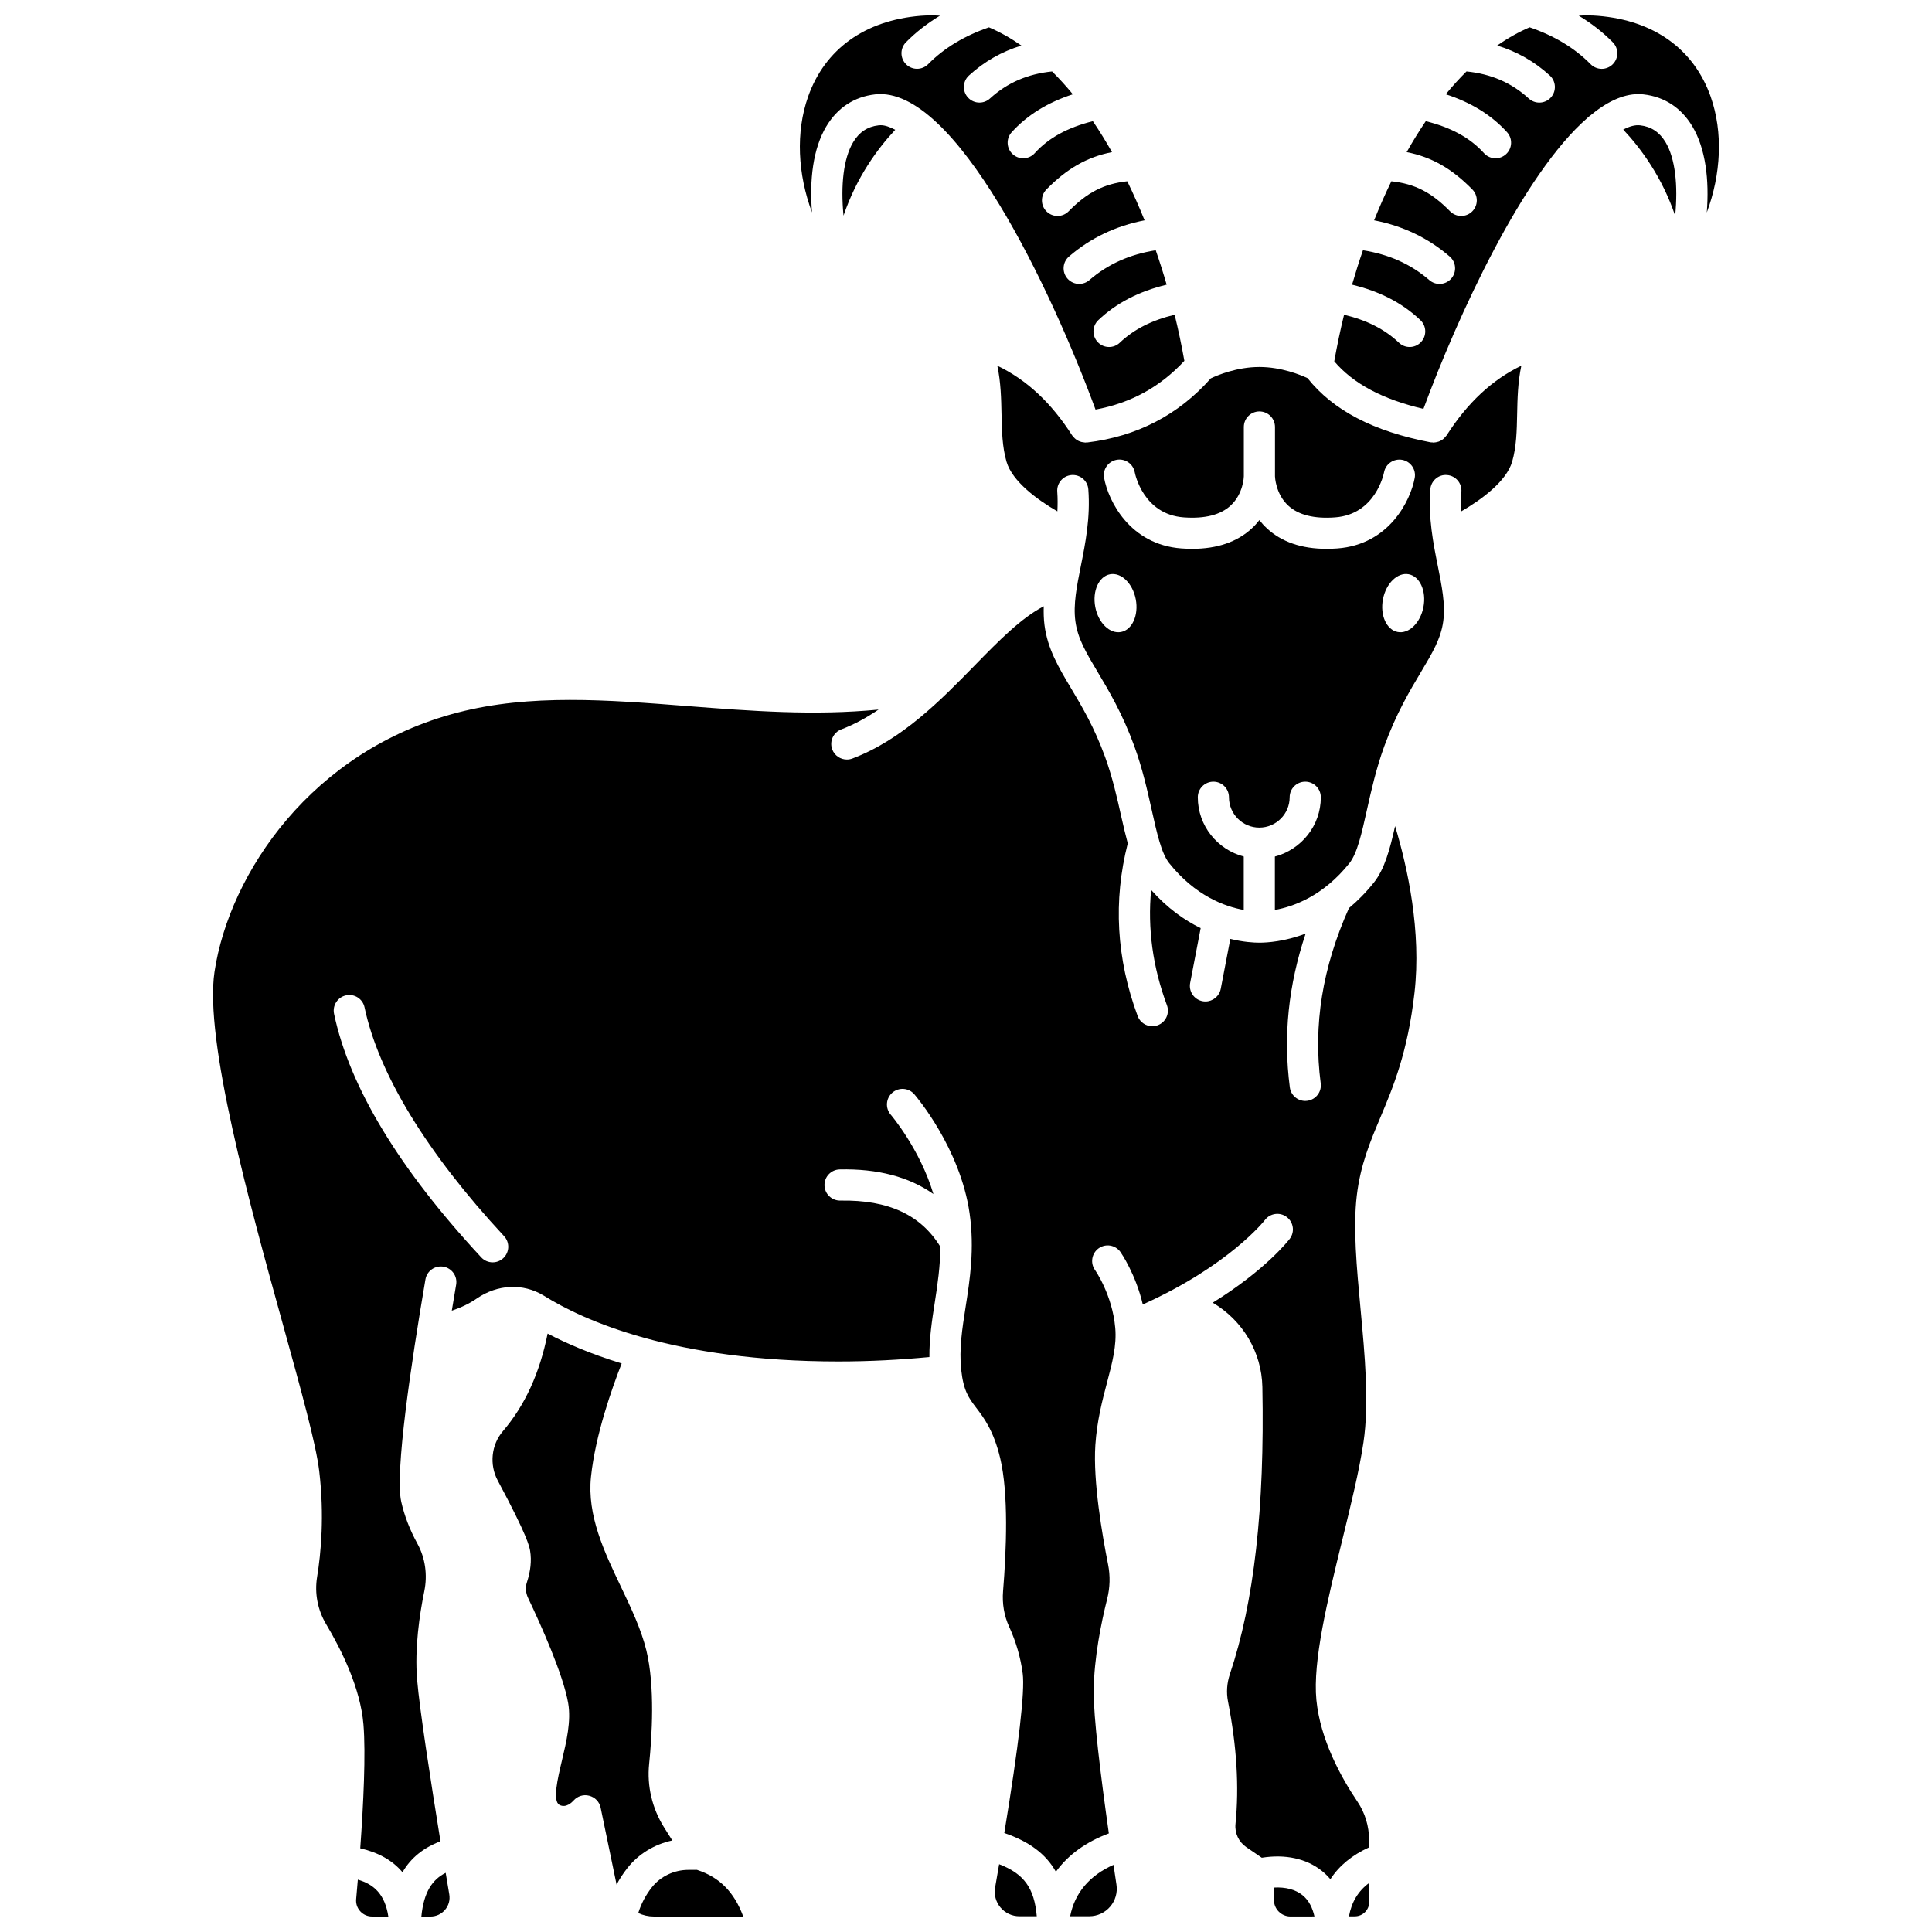 <?xml version="1.0" encoding="UTF-8"?>
<!-- Uploaded to: ICON Repo, www.iconrepo.com, Generator: ICON Repo Mixer Tools -->
<svg width="800px" height="800px" version="1.1" viewBox="144 144 512 512" xmlns="http://www.w3.org/2000/svg">
 <defs>
  <clipPath id="i">
   <path d="m313 639h28v12.902h-28z"/>
  </clipPath>
  <clipPath id="h">
   <path d="m481 644h12v7.902h-12z"/>
  </clipPath>
  <clipPath id="g">
   <path d="m427 638h13v13.902h-13z"/>
  </clipPath>
  <clipPath id="f">
   <path d="m355 148.09h103v104.91h-103z"/>
  </clipPath>
  <clipPath id="e">
   <path d="m255 640h9v11.902h-9z"/>
  </clipPath>
  <clipPath id="d">
   <path d="m238 642h9v9.902h-9z"/>
  </clipPath>
  <clipPath id="c">
   <path d="m407 638h12v13.902h-12z"/>
  </clipPath>
  <clipPath id="b">
   <path d="m501 642h6v9.902h-6z"/>
  </clipPath>
  <clipPath id="a">
   <path d="m497 148.09h103v104.91h-103z"/>
  </clipPath>
 </defs>
 <g clip-path="url(#i)">
  <path d="m328.72 639.54h-2.301c-3.769 0-7.379 1.723-9.656 4.606-1.633 2.062-2.828 4.32-3.621 6.844 1.277 0.586 2.684 0.914 4.156 0.914h23.672c-2.418-6.527-6.324-10.43-12.25-12.363z"/>
 </g>
 <path d="m319.98 628.27c-3.152-5.016-4.555-10.973-3.957-16.773 0.734-7.137 1.609-20.543-0.738-30.148-1.371-5.606-4.094-11.316-6.727-16.836-4.426-9.281-9.008-18.875-7.941-29.137 1.16-11.102 5.606-23.609 8.133-30.039-8.25-2.539-14.738-5.356-19.625-7.922-2.106 10.496-6 19.02-11.867 25.879-3.066 3.594-3.613 8.848-1.352 13.066 7.969 14.875 8.398 17.535 8.586 18.672 0.414 2.539 0.121 5.34-0.863 8.316-0.434 1.309-0.32 2.766 0.312 4.109 3.406 7.164 9.32 20.328 10.629 27.875 0.824 4.777-0.441 10.125-1.668 15.301-1.125 4.758-2.527 10.684-0.629 11.691 1.742 0.941 3.394-0.785 3.703-1.137 1.027-1.18 2.648-1.715 4.18-1.293 1.516 0.395 2.691 1.598 3.012 3.129l4.231 20.418c0.824-1.555 1.793-3.023 2.887-4.41 2.945-3.738 7.207-6.297 11.883-7.285z"/>
 <g clip-path="url(#h)">
  <path d="m481.61 644.23v3.289c0 1.168 0.453 2.266 1.285 3.094 0.824 0.82 1.926 1.281 3.09 1.281h0.008l6.352-0.012c-0.48-2.113-1.379-4.203-3.184-5.648-1.871-1.5-4.484-2.18-7.551-2.004z"/>
 </g>
 <g clip-path="url(#g)">
  <path d="m439.09 638.21c-6.344 2.793-10.293 7.469-11.488 13.625h5.055c2.137 0 4.148-0.926 5.539-2.535 1.383-1.609 1.996-3.738 1.676-5.84-0.258-1.711-0.523-3.473-0.781-5.25z"/>
 </g>
 <g clip-path="url(#f)">
  <path d="m363.01 177.45c2.934-4.902 7.391-7.82 12.898-8.441 21.207-2.426 46.758 51.824 58.418 83.535 9.383-1.734 17.121-5.996 23.543-12.914-0.73-4.094-1.586-8.176-2.574-12.219-5.918 1.41-10.75 3.809-14.543 7.414-0.797 0.766-1.82 1.137-2.84 1.137-1.094 0-2.18-0.43-2.992-1.289-1.574-1.652-1.504-4.266 0.148-5.836 4.836-4.602 10.848-7.641 18.109-9.395-0.891-3.082-1.855-6.129-2.891-9.121-6.793 1.07-12.617 3.606-17.59 7.91-0.781 0.672-1.742 1.004-2.699 1.004-1.156 0-2.309-0.484-3.125-1.43-1.488-1.727-1.301-4.336 0.426-5.828 5.695-4.918 12.426-8.113 20.031-9.59-1.426-3.555-2.961-7.008-4.582-10.348-6.234 0.664-10.645 2.969-15.547 7.957-0.805 0.82-1.875 1.234-2.945 1.234-1.043 0-2.09-0.395-2.894-1.184-1.629-1.598-1.648-4.211-0.051-5.84 5.422-5.516 10.758-8.594 17.383-9.891-1.617-2.856-3.309-5.602-5.07-8.199-6.582 1.637-11.695 4.371-15.395 8.465-0.812 0.906-1.941 1.363-3.062 1.363-0.988 0-1.977-0.352-2.766-1.066-1.691-1.527-1.824-4.141-0.297-5.832 4.113-4.559 9.57-7.91 16.219-10.059-1.777-2.164-3.613-4.18-5.504-6.055-6.422 0.656-11.852 2.957-16.461 7.168-0.789 0.727-1.793 1.086-2.789 1.086-1.121 0-2.231-0.449-3.043-1.344-1.539-1.68-1.43-4.293 0.262-5.832 4.066-3.727 8.727-6.367 13.902-7.934-2.773-1.941-5.644-3.566-8.602-4.832-6.438 2.211-11.883 5.461-16.109 9.754-0.809 0.82-1.875 1.234-2.945 1.234-1.043 0-2.094-0.395-2.894-1.184-1.629-1.602-1.648-4.215-0.051-5.84 2.652-2.695 5.68-5.039 9.023-7.055-1.684-0.094-3.383-0.105-5.109 0.031-14.789 1.203-25.387 8.809-29.84 21.422-3.34 9.461-2.742 20.578 1.031 30.684-0.695-8.555 0.238-16.875 3.816-22.844z"/>
 </g>
 <g clip-path="url(#e)">
  <path d="m262.11 640.32c-3.504 1.785-5.801 5.012-6.445 11.59h2.414c1.492 0 2.898-0.648 3.867-1.785 0.965-1.145 1.363-2.59 1.121-4.066-0.305-1.773-0.621-3.715-0.957-5.738z"/>
 </g>
 <path d="m376.83 177.21c-2.926 0.336-5.133 1.797-6.738 4.481-2.566 4.281-3.336 11.457-2.547 19.453 3.438-10.129 8.941-17.668 13.703-22.75-1.383-0.734-2.688-1.215-3.848-1.215-0.195 0.004-0.383 0.012-0.57 0.031z"/>
 <g clip-path="url(#d)">
  <path d="m238.83 642.13c-0.152 1.855-0.305 3.594-0.445 5.172-0.105 1.195 0.277 2.336 1.086 3.219 0.812 0.891 1.934 1.383 3.148 1.383h4.293c-0.898-5.898-3.836-8.551-8.082-9.773z"/>
 </g>
 <g clip-path="url(#c)">
  <path d="m408.78 638.04c-0.344 2.008-0.695 4.059-1.066 6.184-0.332 1.891 0.191 3.824 1.426 5.289 1.242 1.477 3.062 2.324 5 2.324h4.613c-0.645-7.481-3.379-11.25-9.973-13.797z"/>
 </g>
 <path d="m578.65 177.21c-1.332-0.156-2.84 0.27-4.473 1.129 4.769 5.082 10.305 12.645 13.758 22.812 0.793-8 0.02-15.176-2.543-19.461-1.609-2.684-3.816-4.144-6.742-4.481z"/>
 <path d="m527.36 259.39c-0.039 0.059-0.09 0.094-0.129 0.148-0.113 0.16-0.242 0.293-0.375 0.43-0.156 0.164-0.309 0.332-0.492 0.465-0.145 0.105-0.297 0.191-0.449 0.281-0.203 0.117-0.402 0.223-0.621 0.305-0.172 0.062-0.348 0.098-0.527 0.141-0.219 0.051-0.434 0.09-0.66 0.102-0.078 0.004-0.148 0.031-0.227 0.031-0.105 0-0.215-0.047-0.32-0.055-0.152-0.012-0.301 0.012-0.453-0.016-15.141-2.902-25.82-8.473-32.602-17.012-1.812-0.848-6.926-2.953-12.762-2.953-5.949 0-11.141 2.188-12.863 3.008-8.578 9.695-19.598 15.418-32.777 17-0.098 0.012-0.191-0.012-0.289-0.008-0.066 0.004-0.137 0.031-0.203 0.031-0.102 0-0.203-0.039-0.305-0.047-0.234-0.016-0.465-0.051-0.695-0.105-0.16-0.043-0.309-0.086-0.461-0.145-0.227-0.086-0.438-0.191-0.645-0.316-0.141-0.082-0.273-0.164-0.402-0.266-0.188-0.141-0.348-0.305-0.508-0.48-0.121-0.129-0.238-0.25-0.344-0.402-0.039-0.055-0.09-0.09-0.129-0.148-5.527-8.648-12.059-14.738-19.82-18.461 0.938 4.438 1.023 8.785 1.109 12.801 0.09 4.473 0.184 8.695 1.324 12.637 1.523 5.238 8.199 10.109 13.48 13.156 0.086-1.703 0.098-3.422-0.031-5.195-0.168-2.277 1.531-4.258 3.809-4.426 2.289-0.168 4.258 1.531 4.426 3.809 0.566 7.531-0.785 14.285-1.977 20.242-1.098 5.484-2.043 10.223-1.461 14.652 0.605 4.609 2.84 8.355 5.938 13.543 2.918 4.894 6.547 10.977 9.695 19.629 2.152 5.902 3.449 11.711 4.594 16.84 1.379 6.195 2.574 11.543 4.633 14.129 6.938 8.707 14.789 11.523 19.766 12.414v-14.156c-6.984-1.844-12.176-8.156-12.176-15.711 0-2.285 1.848-4.129 4.129-4.129 2.285 0 4.129 1.848 4.129 4.129 0 4.434 3.609 8.043 8.043 8.043 4.434 0 8.043-3.609 8.043-8.043 0-2.285 1.848-4.129 4.129-4.129 2.285 0 4.129 1.848 4.129 4.129 0 7.555-5.191 13.867-12.176 15.711v14.156c4.977-0.891 12.828-3.707 19.766-12.41 2.066-2.59 3.258-7.941 4.637-14.137 1.145-5.125 2.441-10.934 4.59-16.836 3.152-8.652 6.777-14.734 9.695-19.625 3.094-5.188 5.328-8.938 5.938-13.547 0.586-4.43-0.363-9.168-1.457-14.656-1.195-5.953-2.539-12.707-1.977-20.238 0.168-2.277 2.176-4.016 4.426-3.809 2.277 0.168 3.977 2.152 3.809 4.426-0.133 1.773-0.121 3.492-0.031 5.195 5.281-3.047 11.957-7.922 13.48-13.156 1.145-3.941 1.234-8.164 1.324-12.641 0.086-4.019 0.172-8.355 1.109-12.797-7.746 3.727-14.273 9.824-19.805 18.473zm-86.27 52.094c-2.965 0.566-6.019-2.394-6.832-6.621-0.809-4.227 0.938-8.109 3.898-8.676 2.965-0.57 6.019 2.394 6.832 6.621 0.809 4.223-0.938 8.105-3.898 8.676zm57.309-22.145c-0.973 0.074-1.926 0.105-2.848 0.105-6.617 0-11.926-1.824-15.82-5.445-0.75-0.699-1.41-1.43-1.98-2.172-0.578 0.746-1.234 1.477-1.98 2.172-3.891 3.621-9.203 5.445-15.82 5.445-0.93 0-1.875-0.039-2.848-0.105-13.723-1.008-19.41-12.664-20.504-18.691-0.406-2.242 1.086-4.391 3.332-4.797 2.246-0.402 4.391 1.09 4.797 3.332 0.082 0.43 2.269 11.137 12.98 11.926 5.586 0.402 9.758-0.656 12.445-3.156 3.383-3.144 3.477-7.668 3.477-7.715v-13.074c0-2.285 1.848-4.129 4.129-4.129 2.285 0 4.129 1.848 4.129 4.129v13.074c0 0.012 0.121 4.652 3.539 7.777 2.688 2.457 6.84 3.508 12.379 3.094 10.707-0.785 12.898-11.492 12.984-11.953 0.43-2.231 2.559-3.695 4.82-3.293 2.231 0.422 3.707 2.547 3.309 4.781-1.105 6.031-6.793 17.688-20.52 18.695zm22.832 15.52c-0.809 4.227-3.871 7.191-6.832 6.621-2.965-0.57-4.707-4.453-3.898-8.676 0.809-4.227 3.871-7.191 6.832-6.621 2.961 0.57 4.707 4.453 3.898 8.676z"/>
 <g clip-path="url(#b)">
  <path d="m501.49 651.86 1.566-0.004c2.102-0.004 3.812-1.719 3.812-3.82v-5.051c-2.938 2.16-4.68 5.066-5.379 8.875z"/>
 </g>
 <g clip-path="url(#a)">
  <path d="m597.35 169.62c-4.453-12.613-15.051-20.219-29.84-21.422-1.734-0.148-3.441-0.137-5.129-0.047 3.352 2.019 6.379 4.371 9.035 7.066 1.602 1.629 1.578 4.242-0.051 5.84-0.801 0.789-1.852 1.184-2.894 1.184-1.07 0-2.141-0.414-2.945-1.234-4.238-4.309-9.695-7.566-16.16-9.773-2.961 1.27-5.832 2.891-8.602 4.836 5.199 1.562 9.875 4.211 13.953 7.945 1.68 1.539 1.797 4.148 0.258 5.836-0.812 0.887-1.93 1.34-3.043 1.34-0.996 0-1.996-0.359-2.793-1.086-4.613-4.227-10.059-6.527-16.504-7.176-1.887 1.875-3.723 3.891-5.492 6.051 6.664 2.152 12.129 5.5 16.246 10.066 1.527 1.691 1.395 4.305-0.297 5.832-0.789 0.715-1.781 1.066-2.766 1.066-1.125 0-2.25-0.457-3.062-1.363-3.699-4.102-8.82-6.84-15.418-8.469-1.762 2.602-3.453 5.348-5.066 8.203 6.637 1.293 11.98 4.371 17.402 9.891 1.598 1.633 1.574 4.242-0.055 5.844-0.805 0.785-1.852 1.18-2.894 1.18-1.07 0-2.141-0.414-2.949-1.234-4.898-4.992-9.312-7.293-15.555-7.957-1.621 3.34-3.156 6.793-4.574 10.348 7.609 1.473 14.344 4.672 20.031 9.598 1.727 1.492 1.91 4.098 0.422 5.824-0.812 0.945-1.965 1.43-3.121 1.43-0.957 0-1.922-0.332-2.699-1.008-4.973-4.301-10.797-6.84-17.59-7.91-1.035 2.992-1.996 6.043-2.887 9.121 7.266 1.754 13.273 4.793 18.109 9.395 1.652 1.57 1.723 4.184 0.148 5.836-0.809 0.855-1.898 1.289-2.992 1.289-1.02 0-2.043-0.375-2.84-1.137-3.797-3.606-8.625-6.004-14.543-7.414-1 4.086-1.863 8.211-2.598 12.348 5.035 5.918 12.793 10.066 23.633 12.602 9.043-24.523 26.355-62.312 43.492-77.137 0.027-0.039 0.039-0.082 0.07-0.117 0.125-0.137 0.293-0.203 0.434-0.316 4.394-3.688 8.77-5.856 12.988-5.856 0.457 0 0.918 0.027 1.367 0.082 5.504 0.621 9.965 3.539 12.898 8.441 3.578 5.973 4.508 14.289 3.84 22.859 3.773-10.113 4.371-21.234 1.031-30.695z"/>
 </g>
 <path d="m508.09 377.89c-2.141 2.684-4.363 4.906-6.602 6.766-7.035 15.75-9.504 30.949-7.484 46.438 0.297 2.258-1.297 4.332-3.559 4.625-0.176 0.023-0.359 0.039-0.535 0.039-2.043 0-3.82-1.516-4.09-3.598-1.785-13.672-0.375-27.102 4.191-40.746-5.582 2.121-10.207 2.406-12.273 2.406-1.461 0-4.231-0.156-7.691-0.996l-2.535 13.223c-0.379 1.977-2.113 3.352-4.051 3.352-0.262 0-0.52-0.023-0.781-0.074-2.238-0.43-3.703-2.594-3.277-4.836l2.789-14.523c-4.246-2.074-8.812-5.258-13.129-10.125-0.965 10.168 0.41 20.398 4.184 30.543 0.793 2.141-0.293 4.516-2.434 5.312-0.477 0.172-0.957 0.262-1.441 0.262-1.672 0-3.25-1.027-3.875-2.688-5.648-15.191-6.512-30.586-2.629-45.773-0.594-2.227-1.156-4.559-1.715-7.074-1.09-4.887-2.324-10.414-4.289-15.812-2.883-7.918-6.144-13.391-9.031-18.223-3.324-5.578-6.199-10.398-7.027-16.691-0.223-1.684-0.25-3.359-0.203-5.027-5.938 3.051-11.977 9.199-18.281 15.656-9.027 9.242-19.258 19.715-32.438 24.691-0.48 0.184-0.973 0.266-1.461 0.266-1.668 0-3.238-1.016-3.867-2.668-0.805-2.137 0.27-4.519 2.402-5.324 3.492-1.32 6.758-3.148 9.875-5.25-16.992 1.664-33.91 0.379-50.391-0.906-21.566-1.688-41.934-3.277-61.102 1.684-38.695 10.012-60.555 42.633-64.488 68.695-2.738 18.117 9.367 61.832 18.199 93.754 4.859 17.555 8.695 31.418 9.551 38.602 1.395 11.785 0.461 21.754-0.566 28.043-0.707 4.305 0.148 8.746 2.402 12.52 4.059 6.797 9.074 16.914 9.879 26.543 0.652 7.766-0.008 21.18-0.848 32.844 4.789 1.102 8.559 3.195 11.195 6.348 2.227-3.832 5.59-6.508 10.066-8.203-2.598-16.043-5.527-34.988-6.184-42.793-0.703-8.316 0.645-17.352 1.898-23.477 0.891-4.359 0.25-8.832-1.809-12.582-2.031-3.699-3.484-7.465-4.312-11.191-1.684-7.629 2.559-36.223 6.426-58.863 0.383-2.246 2.516-3.746 4.762-3.375 2.25 0.383 3.758 2.516 3.375 4.762-0.406 2.363-0.785 4.648-1.152 6.902 2.43-0.82 4.66-1.875 6.617-3.227 5.512-3.797 12.277-4.094 17.695-0.797 0.023 0.012 0.051 0.023 0.074 0.043 0.023 0.016 0.055 0.023 0.078 0.043 10.406 6.496 34.375 17.391 78.043 17.391 8.289 0 16.32-0.441 24.062-1.168-0.043-4.91 0.668-9.633 1.438-14.562 0.734-4.688 1.426-9.512 1.473-14.656-5.172-8.449-13.738-12.473-26.504-12.25h-0.082c-2.246 0-4.086-1.801-4.129-4.047-0.047-2.285 1.773-4.168 4.047-4.211 10.066-0.227 18.371 1.973 24.816 6.519-3.555-11.914-11.219-20.934-11.312-21.035-1.488-1.73-1.293-4.336 0.43-5.828 1.727-1.484 4.332-1.301 5.828 0.43 0.496 0.578 12.172 14.293 14.645 31.547 1.348 9.445 0.074 17.609-1.055 24.809-0.906 5.773-1.754 11.223-1.172 16.621v0.004 0.004c0.609 5.664 2.027 7.527 3.992 10.109 2.047 2.691 4.602 6.051 6.344 13.348 2.242 9.395 1.648 24.332 0.762 35.207-0.273 3.301 0.281 6.566 1.605 9.445 1.844 4.023 3.051 8.207 3.602 12.445 0.605 4.652-1.039 18.863-4.883 42.234 6.551 2.25 10.988 5.496 13.676 10.273 3.234-4.5 8.047-7.941 14.031-10.164-2.164-15.281-4.098-30.961-4.016-37.855 0.098-8.723 1.996-18.008 3.566-24.262 0.766-3.043 0.848-6.117 0.25-9.145-1.531-7.695-4.016-22.039-3.375-31.652 0.43-6.453 1.852-11.863 3.113-16.637 1.379-5.231 2.57-9.746 2.16-14.414-0.773-8.789-5.316-15.277-5.363-15.34-1.316-1.859-0.883-4.434 0.973-5.762 1.859-1.316 4.434-0.883 5.762 0.973 0.195 0.281 4.031 5.836 5.93 13.918 22.914-10.305 32.277-22.266 32.371-22.395 1.383-1.805 3.973-2.16 5.781-0.777 1.809 1.375 2.168 3.953 0.797 5.766-0.34 0.449-6.398 8.258-20.418 16.934 7.949 4.691 12.977 13.086 13.16 22.348 0.621 32.117-2.195 57.008-8.613 76.09-0.793 2.359-0.965 4.852-0.504 7.211 2.324 11.91 2.981 22.543 1.992 32.516-0.238 2.402 0.859 4.746 2.859 6.117l4.109 2.812c6.211-0.992 11.812 0.203 15.891 3.465 0.75 0.598 1.527 1.332 2.289 2.231 2.34-3.621 5.82-6.426 10.258-8.445v-1.918c0-3.688-1.07-7.215-3.086-10.203-4.394-6.504-9.848-16.457-10.879-26.93-1.008-10.309 2.977-26.566 6.828-42.285 2.328-9.516 4.535-18.5 5.648-26 1.547-10.402 0.367-23.09-0.777-35.359-1.031-11.07-2.004-21.523-0.992-30.047 0.969-8.152 3.535-14.25 6.254-20.711 3.391-8.062 7.231-17.195 9.035-33.004 1.863-16.301-1.805-33.094-5.141-44.195-1.355 6.098-2.769 11.387-5.629 14.977zm-230.72 99.543c-0.793 0.738-1.805 1.102-2.809 1.102-1.109 0-2.215-0.441-3.027-1.32-21.801-23.496-34.926-45.215-39.004-64.539-0.473-2.234 0.953-4.422 3.184-4.898 2.262-0.477 4.422 0.953 4.898 3.184 3.711 17.594 16.504 38.559 36.98 60.637 1.547 1.668 1.449 4.281-0.223 5.836z"/>
</svg>